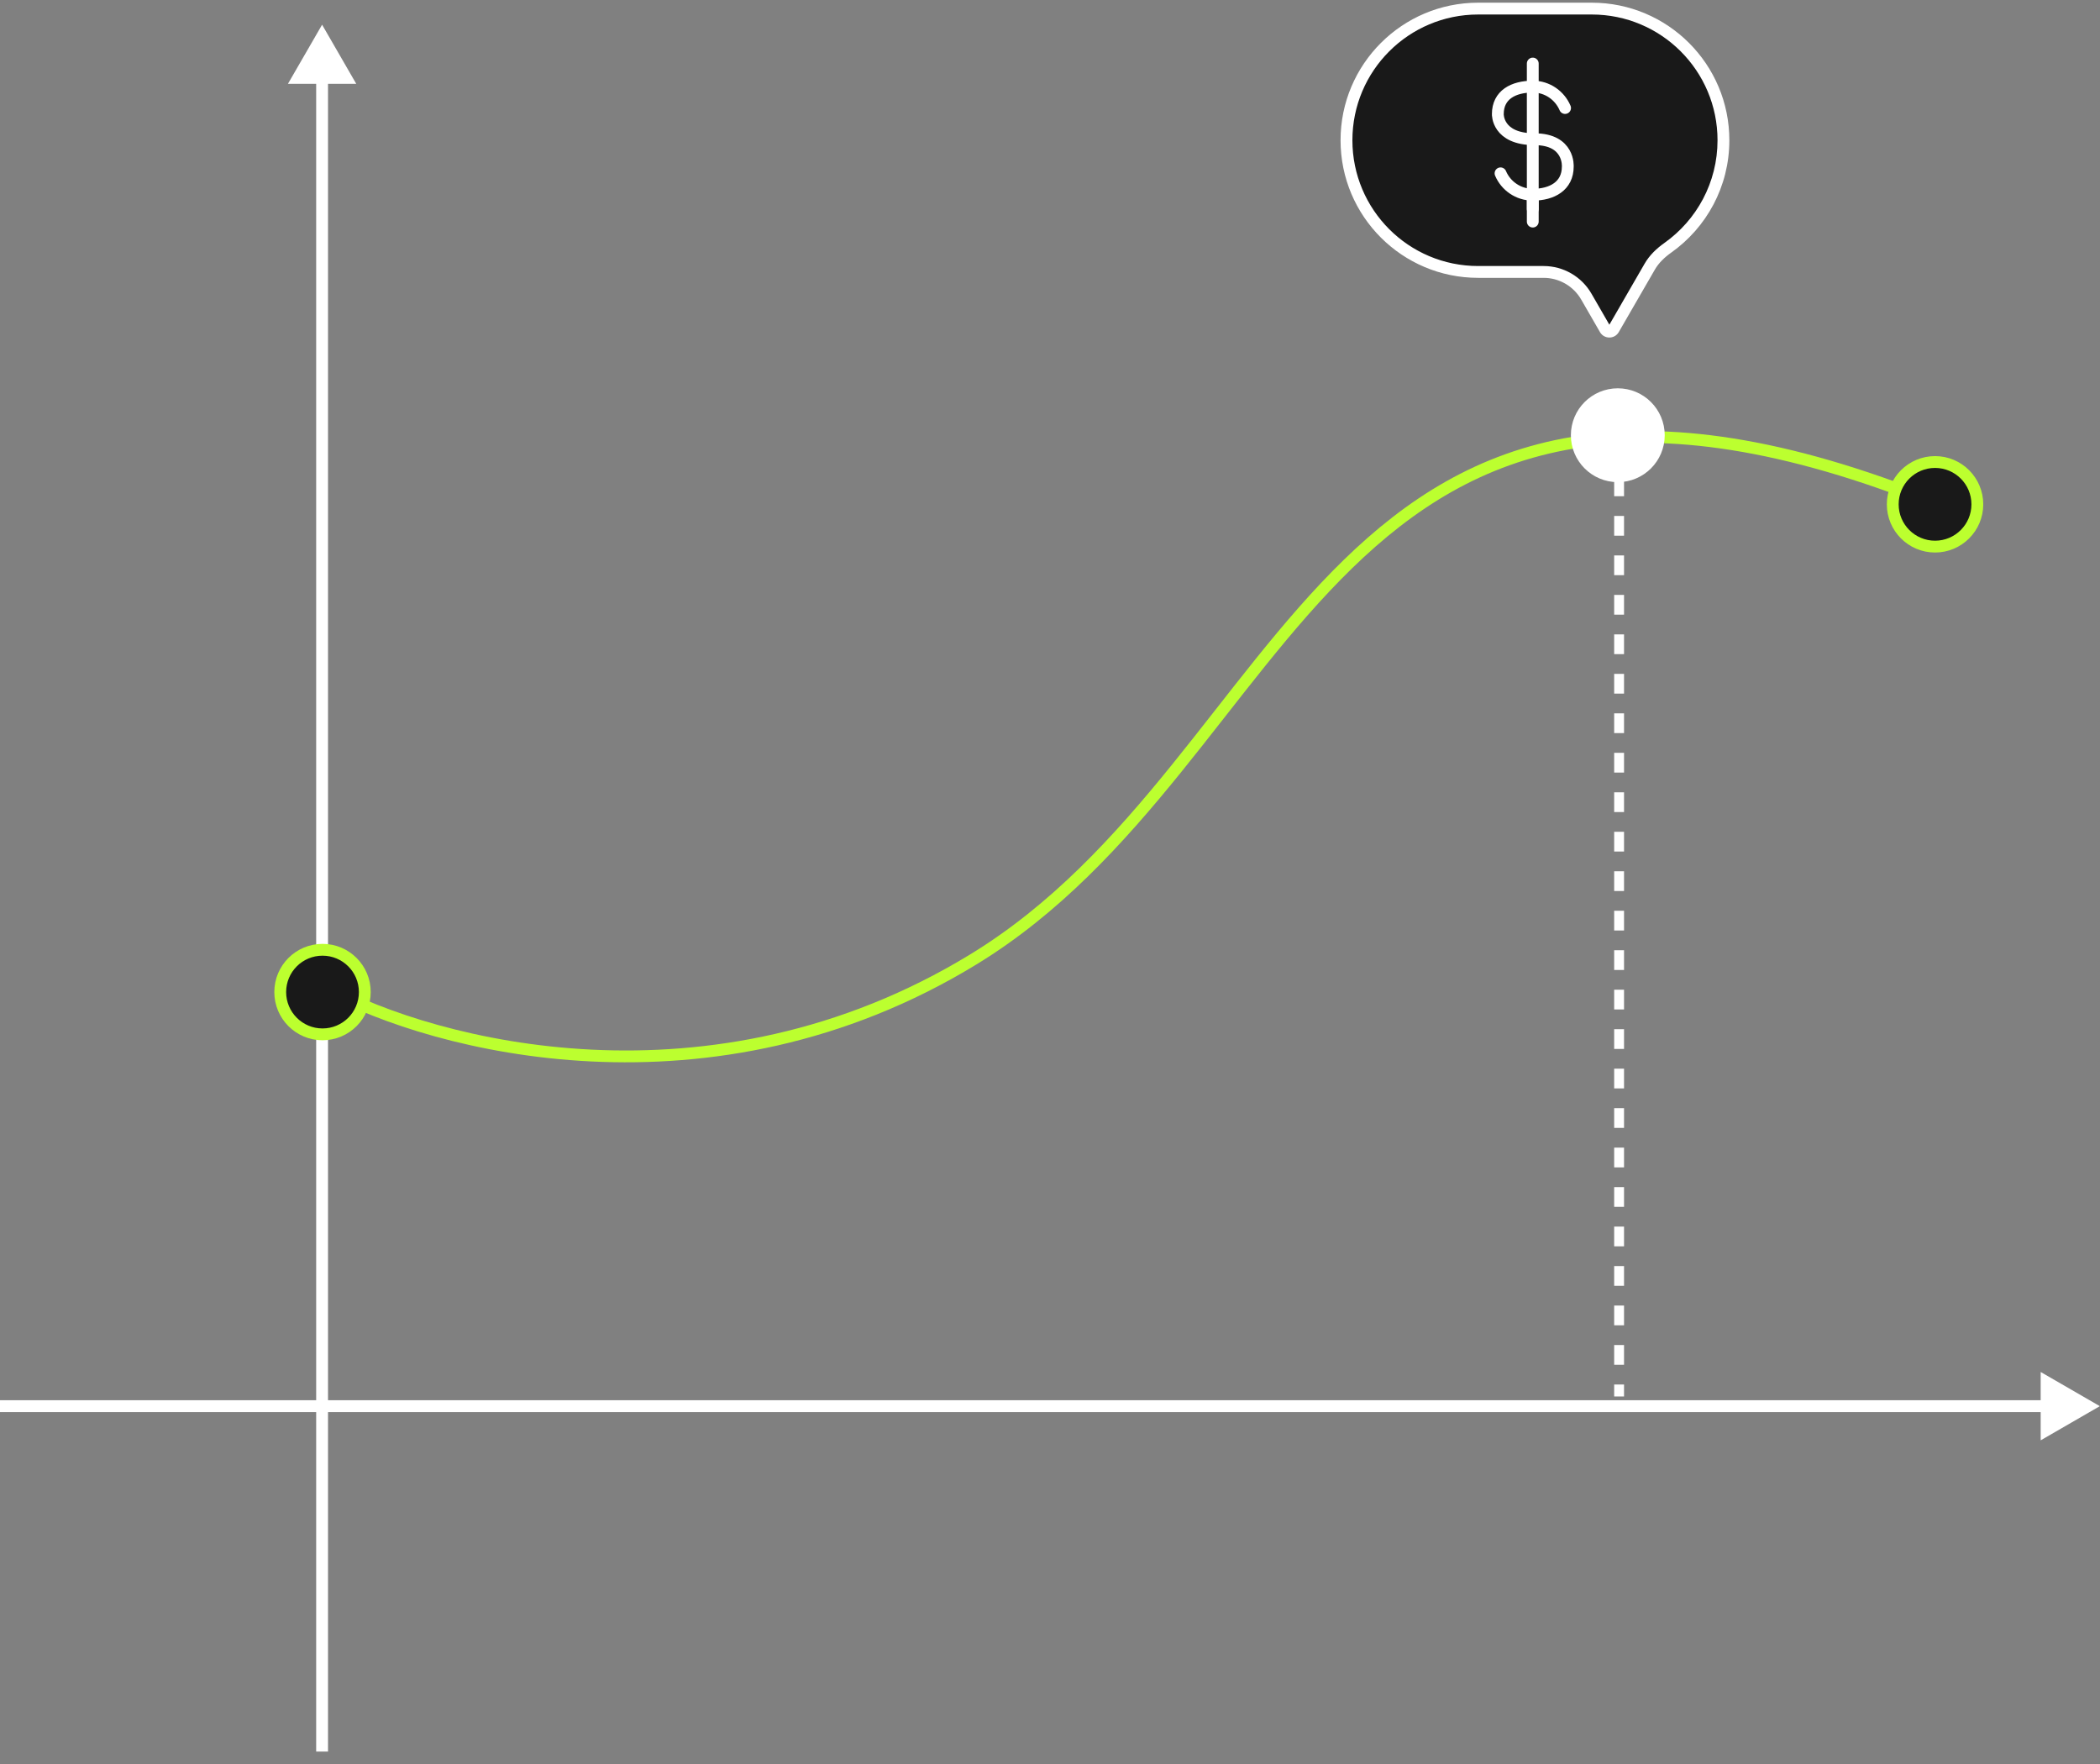 <svg width="100" height="84" viewBox="0 0 100 84" fill="none" xmlns="http://www.w3.org/2000/svg">
<rect x="0" y="0" width="100" height="84" fill="#808080" stroke="none"/>
<path d="M15.338 1.176L13.711 3.993L16.965 3.993L15.338 1.176ZM15.62 83.409L15.62 3.711L15.056 3.711L15.056 83.409L15.62 83.409Z" fill="white"/>
<path d="M77.1 20.809L77.1 66.499" stroke="white" stroke-width="0.47" stroke-dasharray="0.94 0.94"/>
<path d="M99.992 66.96L97.175 65.333L97.175 68.587L99.992 66.96ZM-2.46309e-08 67.242L97.457 67.242L97.457 66.678L2.46309e-08 66.678L-2.46309e-08 67.242Z" fill="white"/>
<path d="M15.62 47.079C20.649 49.796 33.836 53.321 46.346 45.688C61.984 36.147 63.024 12.229 92.208 23.993" stroke="#BCFF2F" stroke-width="0.563"/>
<circle cx="92.145" cy="24.015" r="2.014" fill="#191919" stroke="#BCFF2F" stroke-width="0.563"/>
<circle cx="15.358" cy="47.241" r="2.014" fill="#191919" stroke="#BCFF2F" stroke-width="0.563"/>
<circle cx="77.038" cy="20.725" r="1.953" fill="white" stroke="white" stroke-width="0.563"/>
<path fill-rule="evenodd" clip-rule="evenodd" d="M70.388 0.409C66.925 0.409 64.118 3.217 64.118 6.679C64.118 10.142 66.925 12.95 70.388 12.95H73.505C74.344 12.95 75.119 13.397 75.539 14.123L76.433 15.673C76.524 15.83 76.75 15.83 76.84 15.673L78.559 12.697C78.768 12.333 79.078 12.041 79.42 11.799C81.022 10.663 82.068 8.793 82.068 6.679C82.068 3.217 79.261 0.409 75.798 0.409H70.388Z" fill="#191919"/>
<path d="M76.433 15.673L76.677 15.532L76.433 15.673ZM76.84 15.673L76.596 15.532L76.84 15.673ZM64.4 6.679C64.4 3.372 67.081 0.691 70.388 0.691V0.128C66.77 0.128 63.836 3.061 63.836 6.679H64.4ZM70.388 12.668C67.081 12.668 64.4 9.987 64.4 6.679H63.836C63.836 10.298 66.77 13.231 70.388 13.231V12.668ZM73.505 12.668H70.388V13.231H73.505V12.668ZM76.677 15.532L75.783 13.983L75.295 14.264L76.189 15.814L76.677 15.532ZM76.596 15.532C76.614 15.501 76.659 15.501 76.677 15.532L76.189 15.814C76.388 16.159 76.885 16.159 77.084 15.814L76.596 15.532ZM78.315 12.556L76.596 15.532L77.084 15.814L78.803 12.838L78.315 12.556ZM81.787 6.679C81.787 8.698 80.788 10.483 79.257 11.569L79.583 12.028C81.257 10.842 82.35 8.889 82.35 6.679H81.787ZM75.798 0.691C79.106 0.691 81.787 3.372 81.787 6.679H82.35C82.35 3.061 79.417 0.128 75.798 0.128V0.691ZM70.388 0.691H75.798V0.128H70.388V0.691ZM78.803 12.838C78.986 12.521 79.261 12.257 79.583 12.028L79.257 11.569C78.894 11.826 78.551 12.146 78.315 12.556L78.803 12.838ZM73.505 13.231C74.244 13.231 74.926 13.625 75.295 14.264L75.783 13.983C75.313 13.169 74.445 12.668 73.505 12.668V13.231Z" fill="white"/>
<path d="M74.527 5.143C74.272 4.545 73.682 4.124 72.992 4.124C72.072 4.124 71.325 4.511 71.325 5.432C71.325 5.432 71.281 6.63 73.077 6.63C74.751 6.63 74.656 7.934 74.656 7.934C74.656 8.855 73.909 9.272 72.989 9.272C72.299 9.272 71.705 8.851 71.454 8.254" stroke="white" stroke-width="0.563" stroke-linecap="round" stroke-linejoin="round"/>
<path d="M72.989 10.552L72.989 3.026" stroke="white" stroke-width="0.563" stroke-linecap="round" stroke-linejoin="round"/>
<path d="M72.989 9.957V9.277" stroke="white" stroke-width="0.563" stroke-linecap="round" stroke-linejoin="round"/>
</svg>
